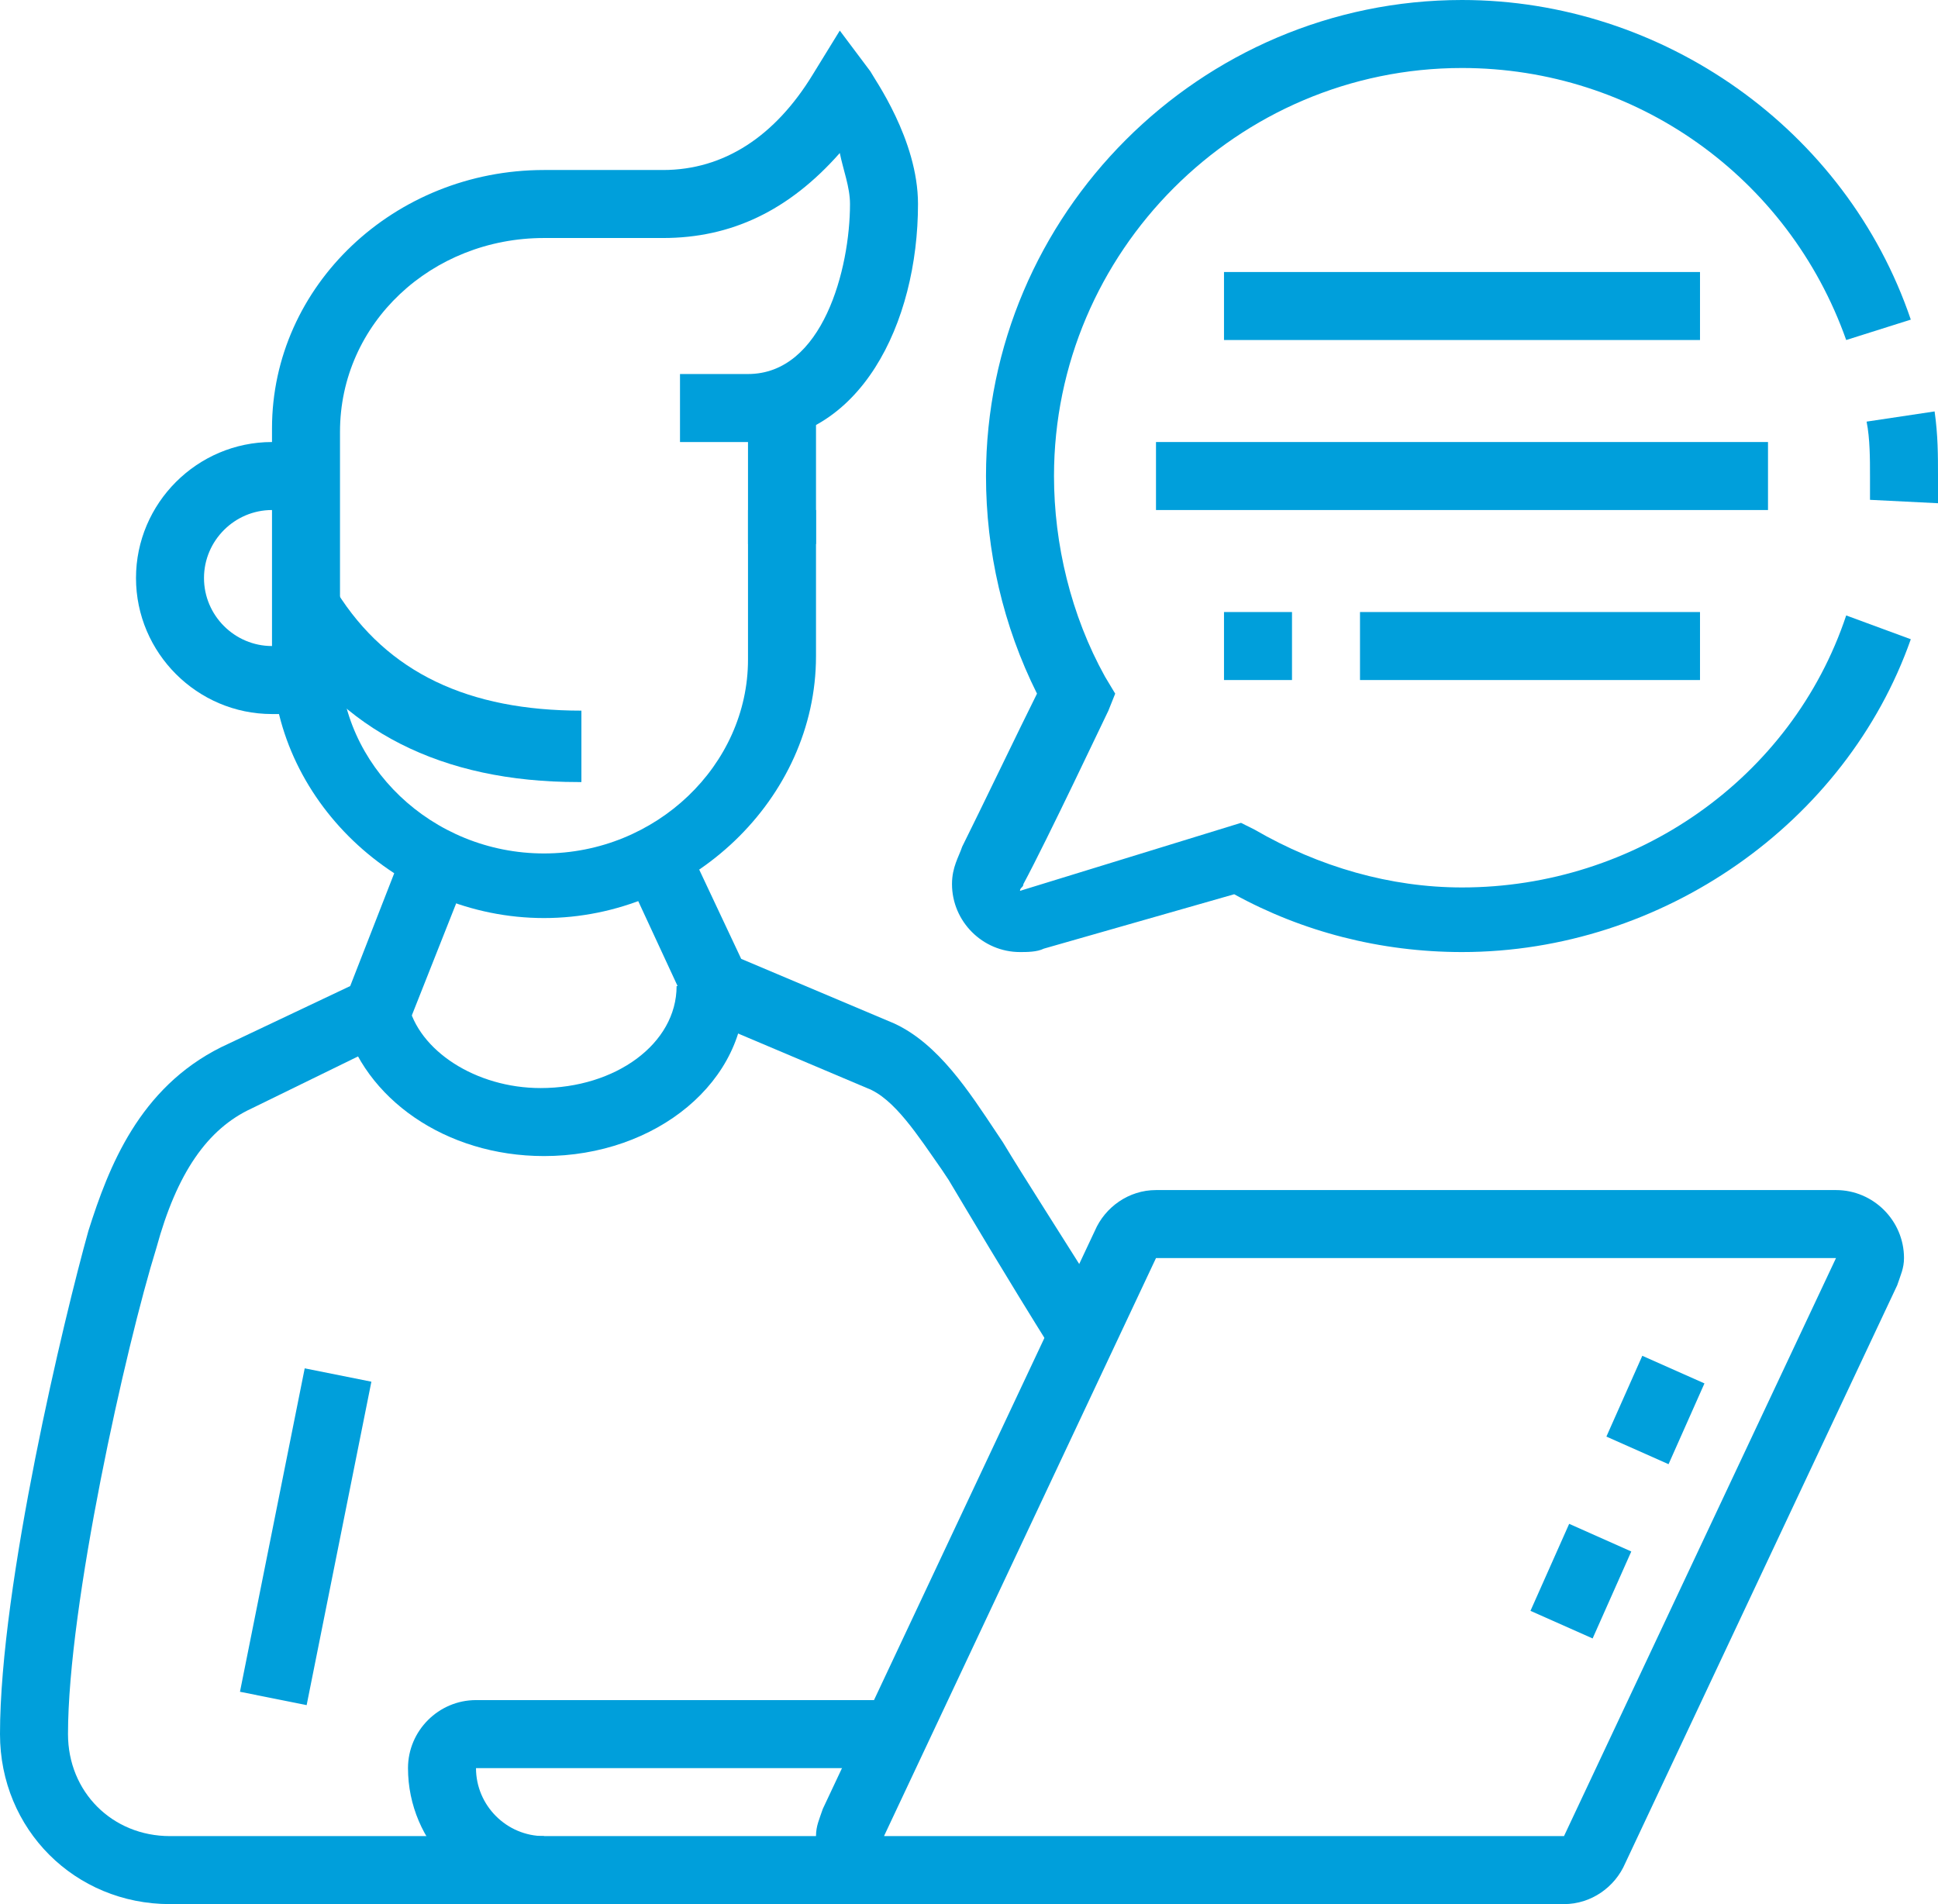 <svg width="57" height="56" viewBox="0 0 57 56" fill="none" xmlns="http://www.w3.org/2000/svg">
<path d="M31 39.8C29.5 37.4 28.5 35.7 27.9 34.7L27.7 34.4C27 33.4 26.3 32.3 25.5 32L20.3 29.8L18.4 25.7L20.2 24.8L21.8 28.2L26.3 30.1C27.6 30.7 28.5 32.1 29.3 33.3L29.5 33.6C30.1 34.6 31.2 36.3 32.7 38.7L31 39.8Z" fill="#009FDB"/>
<path d="M16 27C11.7 27 8 23.5 8 19.3V12.6C8 8.4 11.6 5 16 5H19.5C21.3 5 22.8 4 23.9 2.2L24.7 0.9L25.6 2.1C25.7 2.3 27 4.1 27 6C27 9.5 25.3 13 22 13H20V11H22C24.2 11 25 7.9 25 6C25 5.5 24.8 5 24.7 4.5C23.2 6.2 21.5 7 19.5 7H16C12.7 7 10 9.5 10 12.7V19.4C10 22.5 12.7 25.1 16 25.1C19.3 25.1 22 22.5 22 19.4V15H24V19.3C24 23.5 20.3 27 16 27Z" fill="#009FDB"/>
<path d="M24 11.8H22V16H24V11.8Z" fill="#009FDB"/>
<path d="M16 56H5C2.2 56 0 53.8 0 51C0 46.6 1.9 38.7 2.6 36.2C3.2 34.3 4.1 32 6.5 30.8L10.3 29L11.9 24.9L13.8 25.6L11.9 30.4L7.4 32.6C6.1 33.2 5.2 34.5 4.6 36.7C3.7 39.6 2 47.2 2 51C2 52.7 3.3 54 5 54H16V56Z" fill="#009FDB"/>
<path d="M16 34C13.1 34 10.7 32.3 10.1 30L12 29.5C12.3 30.9 14 32 15.9 32C18.1 32 19.9 30.7 19.9 29H21.9C22 31.8 19.3 34 16 34Z" fill="#009FDB"/>
<path d="M8.962 40.243L7.058 49.755L9.019 50.148L10.923 40.636L8.962 40.243Z" fill="#009FDB"/>
<path d="M26 56H16C13.8 56 12 54.2 12 52C12 50.9 12.9 50 14 50H26.3V52H14C14 53.1 14.9 54 16 54H26V56Z" fill="#009FDB"/>
<path d="M46 56H26C24.9 56 24 55.1 24 54C24 53.7 24.1 53.5 24.2 53.2L32.2 36.2C32.5 35.5 33.2 35 34 35H54C55.1 35 56 35.9 56 37C56 37.3 55.9 37.5 55.8 37.8L47.8 54.8C47.5 55.5 46.8 56 46 56ZM54 37H34L26 54H46L54 37Z" fill="#009FDB"/>
<path d="M17 23C13 23 10 21.5 8.2 18.5L9.9 17.4C11.4 19.8 13.8 20.9 17.1 20.9V23H17Z" fill="#009FDB"/>
<path d="M43 28C40.6 28 38.3 27.4 36.3 26.3L30.7 27.9C30.5 28 30.2 28 30 28C28.9 28 28 27.1 28 26C28 25.5 28.2 25.2 28.3 24.9C28.8 23.9 30 21.4 30.5 20.4C29.5 18.4 29 16.2 29 14C29 6.3 35.3 0 43 0C48.9 0 54.3 3.8 56.2 9.4L54.3 10C52.6 5.2 48.1 2 43 2C36.4 2 31 7.4 31 14C31 16 31.5 18.1 32.5 19.9L32.8 20.4L32.6 20.9C32.5 21.1 30.8 24.7 30.1 26C30.1 26.1 30 26.1 30 26.2L36.5 24.2L36.9 24.4C38.8 25.5 40.9 26.1 43 26.1C48.1 26.1 52.7 22.9 54.3 18.1L56.2 18.8C54.3 24.2 48.9 28 43 28Z" fill="#009FDB"/>
<path d="M57 14.8L55 14.7C55 14.5 55 14.2 55 14C55 13.5 55 12.9 54.9 12.4L56.9 12.1C57 12.8 57 13.4 57 14C57 14.3 57 14.5 57 14.8Z" fill="#009FDB"/>
<path d="M50 8H36V10H50V8Z" fill="#009FDB"/>
<path d="M52 13H34V15H52V13Z" fill="#009FDB"/>
<path d="M38 18H36V20H38V18Z" fill="#009FDB"/>
<path d="M50 18H40V20H50V18Z" fill="#009FDB"/>
<path d="M46.152 44.816L45.014 47.375L46.842 48.187L47.979 45.629L46.152 44.816Z" fill="#009FDB"/>
<path d="M48.303 39.874L47.247 42.25L49.075 43.062L50.131 40.686L48.303 39.874Z" fill="#009FDB"/>
<path d="M9 21H8C5.8 21 4 19.2 4 17C4 14.8 5.8 13 8 13H9V15H8C6.9 15 6 15.9 6 17C6 18.1 6.9 19 8 19H9V21Z" fill="#009FDB"/>
</svg>
